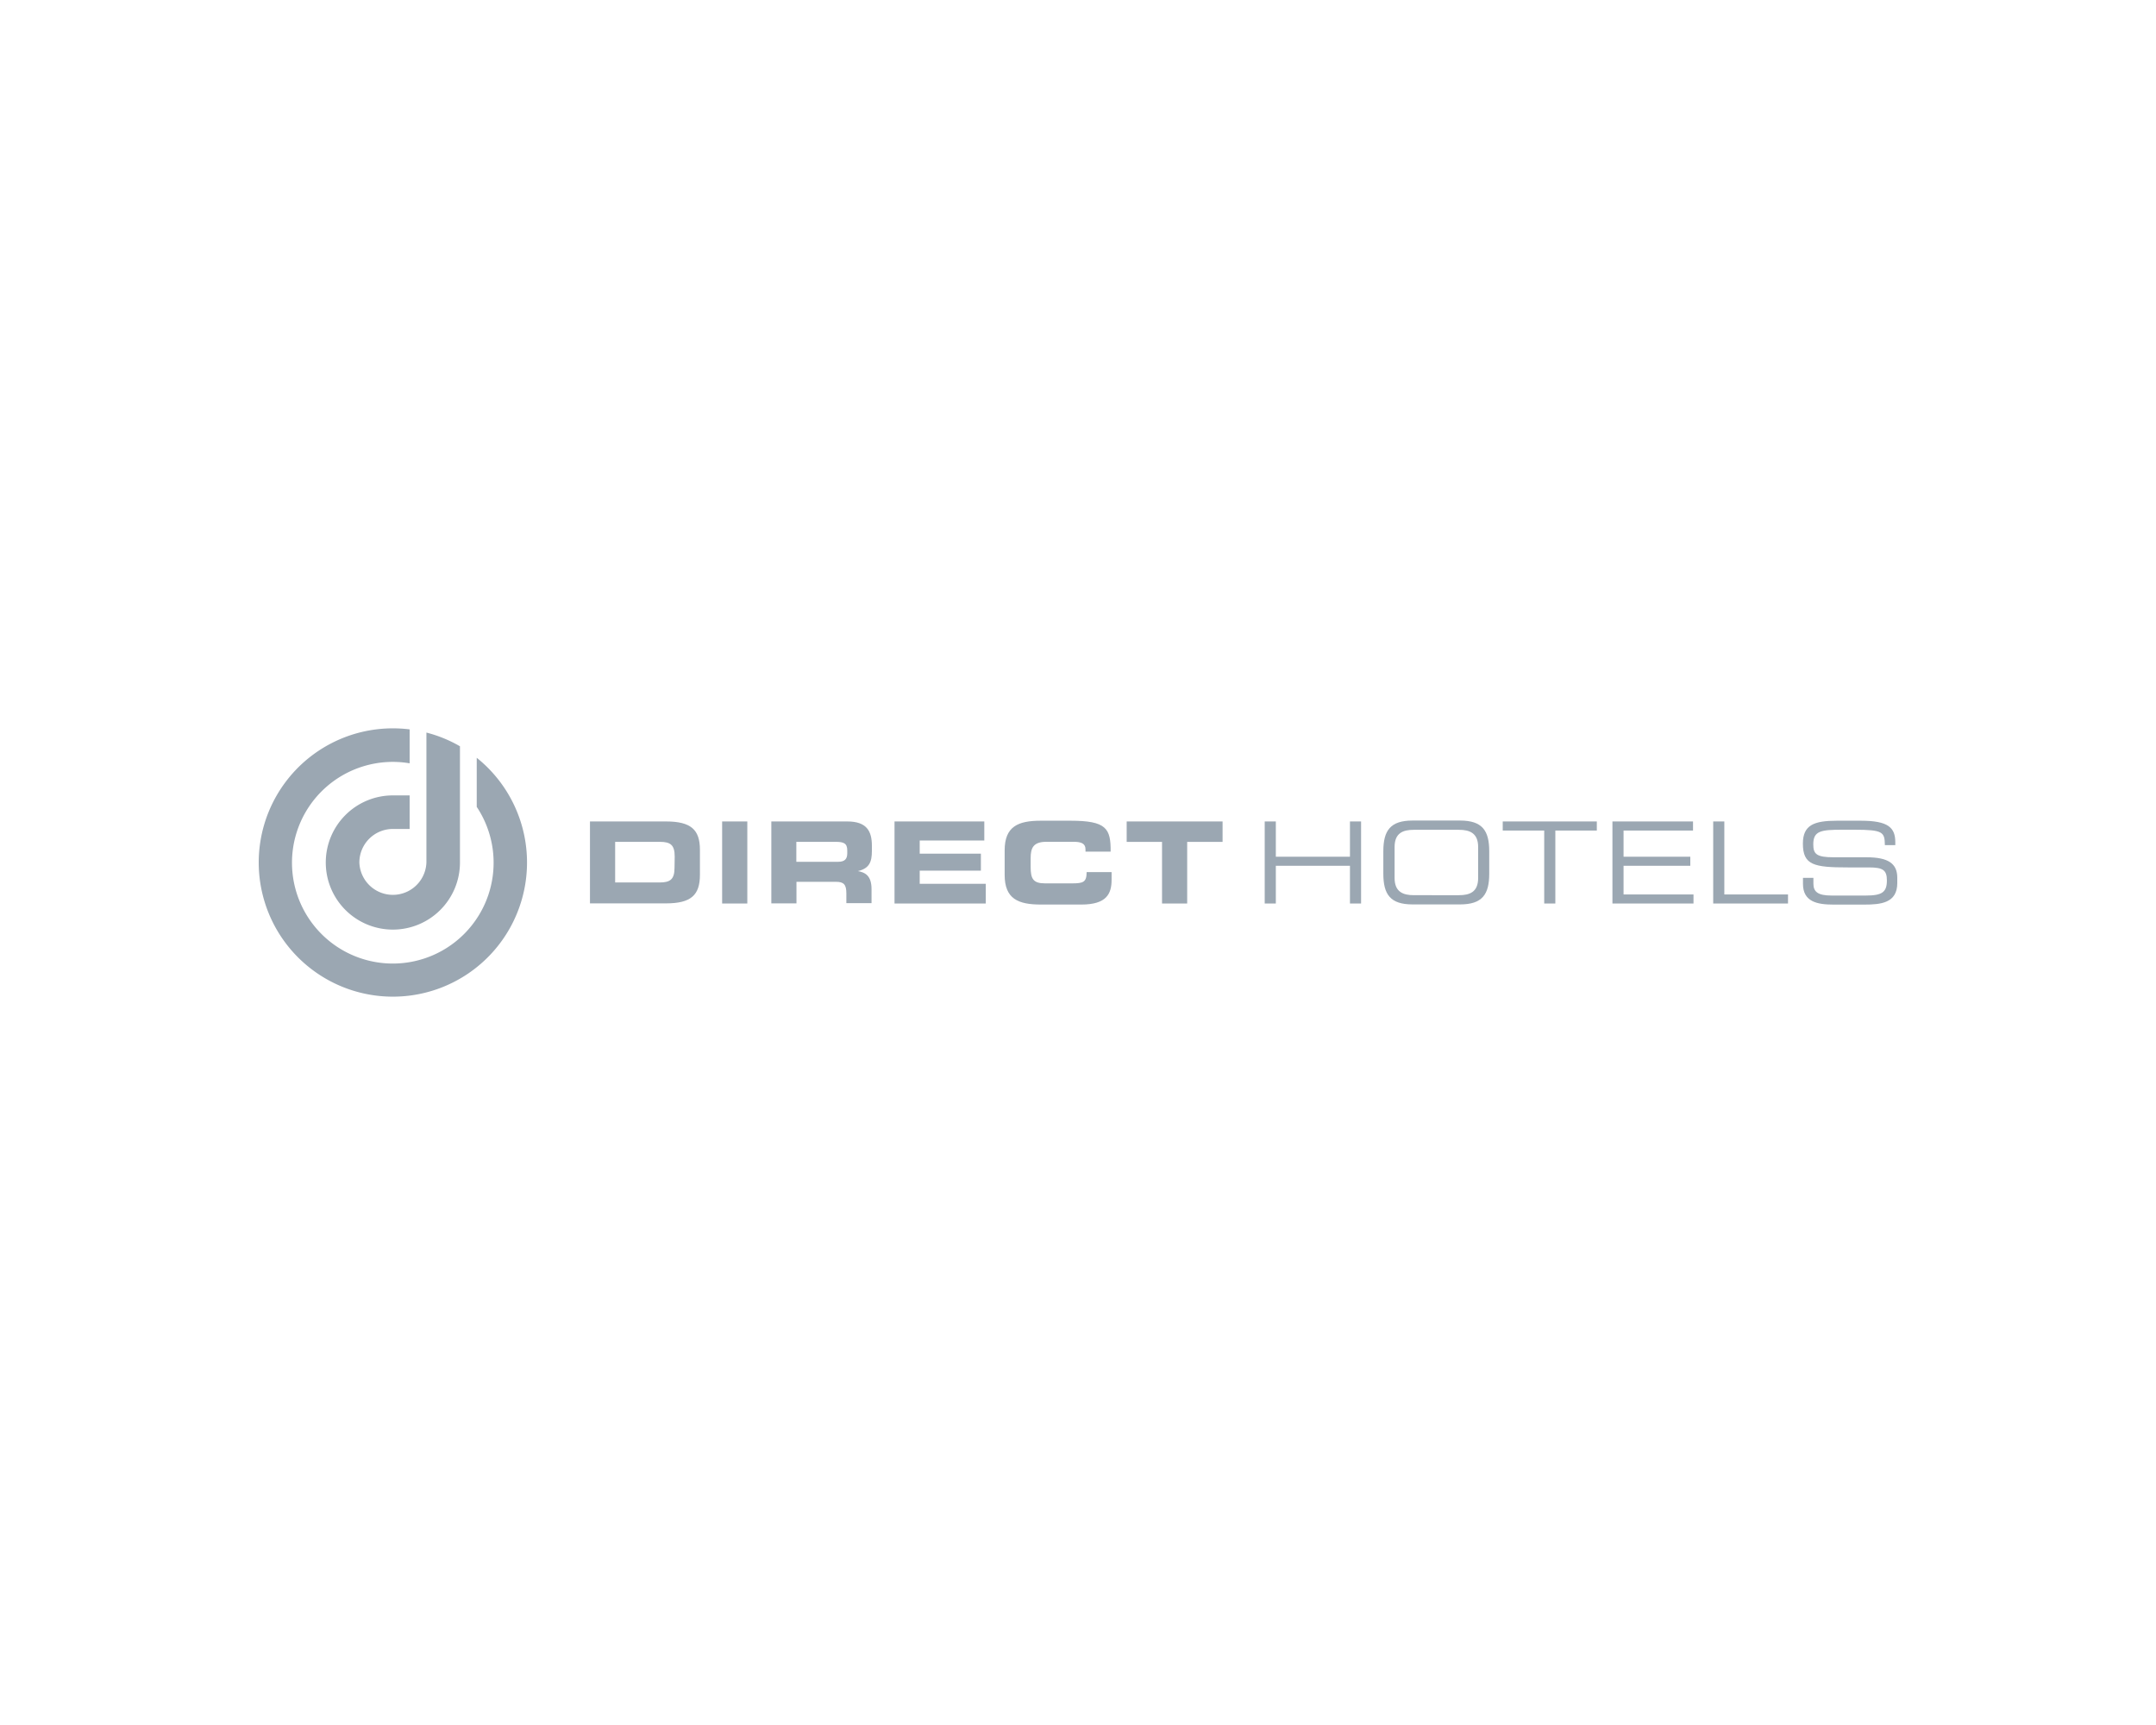 <svg xmlns="http://www.w3.org/2000/svg" viewBox="0 0 500 400"><defs><style>.cls-1{fill:#9ba7b2;}</style></defs><g id="ART"><path class="cls-1" d="M154.43,190.48H136.82v19h17.61c5.84,0,7.89-1.92,7.89-6.63v-5.78C162.32,192.4,160.27,190.48,154.43,190.48Zm2,10.73c0,2.71-1,3.42-3.47,3.42H142.66v-9.42H153c2.5,0,3.47.71,3.47,3.42Z"/><rect class="cls-1" x="167.47" y="190.48" width="5.84" height="19.03"/><path class="cls-1" d="M196.49,190.48H178.88v19h5.83v-5h9.18c1.81,0,2.39.66,2.39,2.66v2.29h5.84v-3.24c0-3.13-1.45-3.89-3.18-4.2V202c2.68-.63,3.26-2.13,3.26-4.68v-1.2C202.2,192.72,201,190.48,196.49,190.48Zm0,7.36c0,1.37-.59,2-2.16,2h-9.65v-4.63h9.13c1.84,0,2.68.32,2.68,2Z"/><polygon class="cls-1" points="213.29 201.89 227.48 201.89 227.48 197.95 213.29 197.95 213.29 194.9 228.27 194.9 228.27 190.48 207.45 190.48 207.45 209.51 228.61 209.51 228.61 204.94 213.29 204.94 213.29 201.89"/><path class="cls-1" d="M248.59,204.84h-6.23c-2.76,0-3.34-1.06-3.34-3.81V199c0-2.36.59-3.8,3.66-3.8H249c1.74,0,2.74.39,2.74,1.75v.53h5.83c.05-5.39-1-7.17-9.33-7.17h-6.86c-5.26,0-8.39,1.31-8.39,6.89v5.66c0,5.57,3.13,6.89,8.39,6.89h9.41c5.87,0,7-2.53,7-5.73v-1.79H252C252,204.57,251.22,204.84,248.59,204.84Z"/><polygon class="cls-1" points="261.29 190.48 261.29 195.22 269.49 195.22 269.49 209.51 275.32 209.51 275.32 195.22 283.53 195.22 283.53 190.48 261.29 190.48"/><path class="cls-1" d="M83.34,200a7.78,7.78,0,0,1,7.78-7.78H95v-7.78H91.12A15.56,15.56,0,1,0,106.67,200V173.05a30.7,30.7,0,0,0-7.78-3.18V200a7.78,7.78,0,0,1-15.55,0Z"/><path class="cls-1" d="M110.56,175.71V187.1A23.38,23.38,0,1,1,95,177v-7.87a31.74,31.74,0,0,0-3.89-.24,31.11,31.11,0,1,0,19.44,6.82Z"/><path class="cls-1" d="M338.59,190.27h-11c-5.15,0-6.78,2.32-6.78,7.13v5.2c0,4.81,1.63,7.12,6.78,7.12h11c5.16,0,6.78-2.31,6.78-7.12v-5.2C345.37,192.59,343.75,190.27,338.59,190.27Zm4.21,13.31c0,3.31-2,4-4.47,4H327.9c-2.48,0-4.48-.73-4.48-4v-7.16c0-3.31,2-4,4.48-4h10.43c2.47,0,4.47.73,4.47,4Z"/><polygon class="cls-1" points="313.07 198.66 295.88 198.66 295.88 190.48 293.3 190.48 293.3 209.51 295.88 209.51 295.88 200.76 313.07 200.76 313.07 209.51 315.65 209.51 315.65 190.48 313.07 190.48 313.07 198.66"/><polygon class="cls-1" points="348.5 192.59 358.12 192.59 358.12 209.51 360.7 209.51 360.7 192.59 370.32 192.59 370.32 190.48 348.5 190.48 348.5 192.59"/><path class="cls-1" d="M432.87,198.79h-7.62c-4,0-4.73-.76-4.73-3,0-3.13,1.76-3.39,6.73-3.39H430c6.75,0,7.07.55,7.12,3.57h2.42v-.66c0-3.39-1.61-5-8-5H426c-5.31,0-7.89,1-7.89,5.31,0,5,2.58,5.52,10.44,5.52h4.89c3.21,0,4.15.61,4.15,3,0,2.73-1.1,3.52-4.84,3.52h-8c-3.2,0-4.2-.89-4.2-2.76v-1.34h-2.42v1.39c0,4.16,3.31,4.81,7.07,4.81h7.15c3.81,0,7.65-.34,7.65-5v-1.23C440,200.23,437.89,198.79,432.87,198.79Z"/><polygon class="cls-1" points="399.89 190.48 397.31 190.48 397.31 209.51 414.66 209.51 414.66 207.41 399.89 207.41 399.89 190.48"/><polygon class="cls-1" points="376.52 200.76 392 200.76 392 198.66 376.52 198.66 376.52 192.59 392.63 192.59 392.63 190.48 373.94 190.48 373.94 209.51 392.74 209.51 392.74 207.41 376.52 207.41 376.52 200.76"/></g></svg>